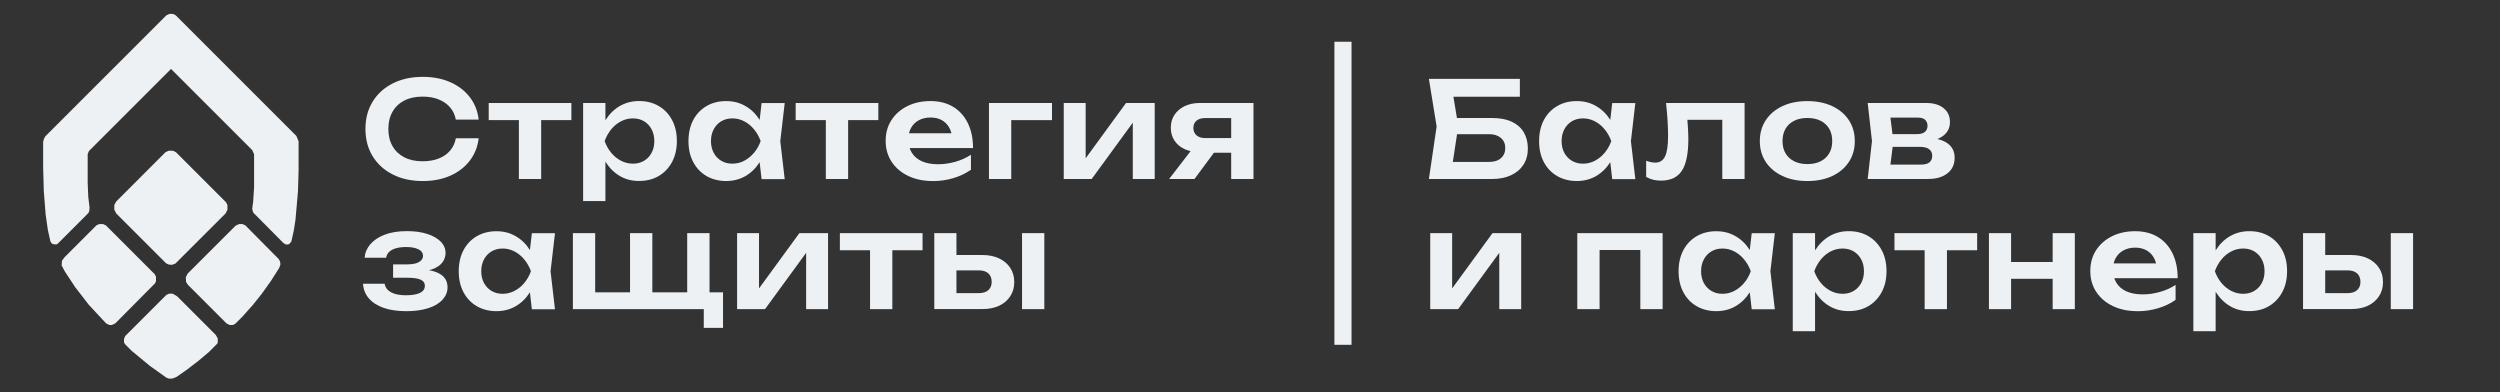 <?xml version="1.0" encoding="UTF-8"?> <svg xmlns="http://www.w3.org/2000/svg" id="_Слой_1" data-name="Слой 1" viewBox="0 0 729.99 114.57"><rect x="0" y="0" width="729.99" height="114.57" fill="#333333" stroke="none"/><defs><style> .cls-1 { fill: #edf1f4; stroke-width: 0px; } </style></defs><rect class="cls-1" x="389.64" y="12.19" width="5" height="88.49"></rect><g><polygon class="cls-1" points="49.39 85.75 48.57 86.11 36.58 98.1 36.21 98.93 36.21 99.93 36.49 100.48 38.5 102.49 43.72 106.8 48.57 110.27 49.3 110.55 50.31 110.55 51.5 110.09 54.52 107.99 58.09 105.24 61.02 102.77 63.4 100.39 63.58 100.02 63.58 98.83 63.03 97.83 51.68 86.48 50.4 85.75 49.39 85.75"></polygon><polygon class="cls-1" points="70.81 65.43 69.8 65.43 68.8 65.89 54.79 79.89 54.24 80.99 54.34 82.36 54.88 83.18 66.14 94.44 67.06 94.9 67.97 94.9 68.7 94.53 70.81 92.43 73.83 89.04 76.39 85.84 79.14 81.99 81.52 78.24 81.88 77.24 81.79 76.41 81.42 75.68 71.63 65.8 70.81 65.43"></polygon><polygon class="cls-1" points="28.98 65.43 28.16 65.8 18.83 75.13 18.09 76.14 18 77.51 18.92 79.25 21.94 83.83 25.96 89.04 31 94.44 31.91 94.9 32.65 94.9 33.65 94.44 45.27 82.73 45.55 82.09 45.55 80.8 45.18 80.07 30.91 65.8 30.08 65.43 28.98 65.43"></polygon><polygon class="cls-1" points="49.21 44.01 48.29 44.47 33.93 58.84 33.38 59.85 33.38 61.22 33.93 62.32 48.48 76.87 49.21 77.24 50.22 77.33 51.22 76.96 65.87 62.32 66.42 61.22 66.42 59.94 66.05 59.12 51.41 44.47 50.49 44.01 49.21 44.01"></polygon><polygon class="cls-1" points="12.88 40.45 12.6 41.36 12.6 48.86 12.79 55.82 13.33 62.68 13.98 67.17 14.71 70.46 14.98 70.92 15.44 71.29 16.45 71.38 16.81 71.2 25.78 62.23 26.06 61.68 26.15 60.58 25.78 57.56 25.6 53.35 25.6 45.02 25.96 44.11 49.94 20.13 73.65 43.83 74.19 45.02 74.19 54.72 73.92 58.93 73.65 60.95 73.83 61.77 74.01 62.14 82.71 70.92 83.44 71.38 84.17 71.38 84.63 71.1 85.09 70.46 85.82 67.17 86.28 64.15 87.01 55.82 87.19 49.69 87.19 41.27 86.55 39.71 51.32 4.48 50.67 4.11 49.58 4.02 48.57 4.48 13.24 39.8 12.88 40.45"></polygon></g><g><path class="cls-1" d="m422.34,34.45h13.26c2.34,0,4.29.37,5.85,1.11,1.56.74,2.73,1.78,3.51,3.12.78,1.34,1.17,2.91,1.17,4.7s-.42,3.35-1.27,4.68c-.85,1.33-2.05,2.36-3.63,3.1-1.57.74-3.45,1.11-5.63,1.11h-18.37l2.26-15.33-2.26-13.92h26.56v5.23h-22.46l2.53-3.2,1.95,11.78-2.07,13.57-2.54-3.12h13.65c1.43,0,2.57-.36,3.41-1.09.84-.73,1.27-1.72,1.27-2.96s-.43-2.24-1.29-2.96c-.86-.73-2-1.09-3.43-1.09h-12.48v-4.72Z"></path><path class="cls-1" d="m472.48,41.2c-.42,2.34-1.18,4.39-2.28,6.14-1.11,1.75-2.5,3.11-4.17,4.08-1.68.96-3.56,1.44-5.63,1.44s-4.07-.49-5.73-1.46c-1.66-.97-2.96-2.34-3.88-4.09s-1.38-3.79-1.38-6.1.46-4.39,1.38-6.14,2.22-3.12,3.88-4.09c1.66-.98,3.57-1.46,5.73-1.46s3.96.48,5.63,1.44c1.68.96,3.07,2.32,4.19,4.08,1.12,1.75,1.87,3.82,2.26,6.18Zm-16.5,0c0,1.3.27,2.44.8,3.43.53.99,1.27,1.76,2.2,2.32.94.56,2.01.84,3.24.84s2.37-.28,3.45-.84c1.08-.56,2.03-1.33,2.87-2.32.83-.99,1.48-2.13,1.95-3.43-.47-1.3-1.12-2.45-1.95-3.45s-1.79-1.78-2.87-2.34c-1.08-.56-2.23-.84-3.45-.84s-2.3.28-3.24.84c-.94.56-1.67,1.34-2.2,2.34-.53,1-.8,2.15-.8,3.45Zm14.78,11.08l-.94-8.11,1.05-2.96-1.05-2.92.94-8.19h6.75l-1.29,11.12,1.29,11.08h-6.75Z"></path><path class="cls-1" d="m486.48,30.08h22.93v22.19h-6.51v-20.24l3,2.96h-16.19l2.81-2.42c.13,1.59.24,3.05.33,4.39s.14,2.54.14,3.61c0,4.26-.63,7.36-1.89,9.28-1.26,1.92-3.29,2.89-6.1,2.89-.78,0-1.53-.08-2.24-.25-.72-.17-1.41-.45-2.09-.84v-4.72c.47.18.93.32,1.38.41.45.09.88.14,1.27.14,1.33,0,2.28-.6,2.87-1.81s.88-3.2.88-5.99c0-1.25-.05-2.68-.14-4.29-.09-1.61-.24-3.38-.45-5.3Z"></path><path class="cls-1" d="m527.74,52.86c-2.76,0-5.17-.49-7.25-1.46-2.08-.97-3.71-2.34-4.88-4.09s-1.75-3.79-1.75-6.1.58-4.39,1.75-6.14,2.79-3.12,4.88-4.09c2.08-.98,4.5-1.46,7.25-1.46s5.17.49,7.25,1.46c2.08.97,3.7,2.34,4.86,4.09s1.74,3.8,1.74,6.14-.58,4.35-1.74,6.1-2.78,3.12-4.86,4.09c-2.08.98-4.5,1.46-7.25,1.46Zm0-4.95c1.51,0,2.8-.27,3.88-.82,1.08-.55,1.91-1.32,2.5-2.32s.88-2.19.88-3.57-.29-2.61-.88-3.61-1.42-1.77-2.5-2.32c-1.08-.55-2.37-.82-3.88-.82s-2.77.27-3.86.82c-1.09.55-1.93,1.32-2.51,2.32s-.88,2.2-.88,3.61.29,2.57.88,3.57,1.42,1.77,2.51,2.32c1.09.55,2.38.82,3.86.82Z"></path><path class="cls-1" d="m545.36,52.27l1.25-11.08-1.25-11.12h17.08c2.13,0,3.82.5,5.07,1.5,1.25,1,1.87,2.36,1.87,4.08,0,1.61-.62,2.92-1.87,3.92-1.25,1-2.99,1.59-5.23,1.77l.47-1.09c2.6.08,4.58.62,5.95,1.62,1.36,1,2.05,2.4,2.05,4.19,0,1.92-.7,3.44-2.09,4.54-1.39,1.11-3.3,1.66-5.71,1.66h-17.59Zm6.28-1.44l-2.5-2.77h11.82c1.12,0,1.94-.23,2.46-.68s.78-1.1.78-1.93c0-.75-.29-1.37-.86-1.85-.57-.48-1.51-.72-2.81-.72h-10.06v-3.71h9.2c1.09,0,1.89-.22,2.4-.66.51-.44.76-1.04.76-1.79,0-.7-.23-1.27-.68-1.72-.46-.44-1.19-.66-2.2-.66h-10.76l2.46-2.77,1.21,9.63-1.21,9.63Z"></path><path class="cls-1" d="m417.62,90.27v-22.19h6.4v18.76l-1.6-.43,13.38-18.33h8.38v22.19h-6.4v-19.11l1.6.47-13.61,18.64h-8.15Z"></path><path class="cls-1" d="m485.48,68.08v22.19h-6.51v-20.24l3,2.96h-17.9l3-2.96v20.24h-6.51v-22.19h24.92Z"></path><path class="cls-1" d="m513.21,79.2c-.42,2.34-1.18,4.39-2.28,6.14-1.11,1.75-2.5,3.11-4.17,4.08-1.68.96-3.56,1.44-5.63,1.44s-4.07-.49-5.73-1.46c-1.66-.97-2.96-2.34-3.88-4.09s-1.38-3.79-1.38-6.1.46-4.39,1.38-6.14,2.22-3.12,3.88-4.09,3.57-1.46,5.73-1.46,3.96.48,5.63,1.44c1.68.96,3.07,2.32,4.19,4.08,1.12,1.75,1.87,3.82,2.26,6.18Zm-16.5,0c0,1.3.27,2.44.8,3.43.53.99,1.27,1.76,2.2,2.32.94.56,2.01.84,3.24.84s2.37-.28,3.45-.84c1.08-.56,2.03-1.33,2.87-2.32s1.48-2.13,1.95-3.43c-.47-1.3-1.12-2.45-1.95-3.45s-1.79-1.78-2.87-2.34c-1.08-.56-2.23-.84-3.45-.84s-2.3.28-3.24.84c-.94.56-1.67,1.34-2.2,2.34-.53,1-.8,2.15-.8,3.45Zm14.78,11.08l-.94-8.11,1.05-2.96-1.05-2.92.94-8.19h6.75l-1.29,11.12,1.29,11.08h-6.75Z"></path><path class="cls-1" d="m523.48,68.08h6.51v7.06l-.27.86v5.34l.27,1.6v13.77h-6.51v-28.63Zm4.25,11.12c.44-2.37,1.21-4.43,2.32-6.18,1.1-1.75,2.5-3.11,4.17-4.08,1.68-.96,3.54-1.44,5.6-1.44,2.18,0,4.1.49,5.75,1.46,1.65.97,2.94,2.34,3.88,4.09.94,1.75,1.4,3.8,1.4,6.14s-.47,4.35-1.4,6.1c-.94,1.75-2.23,3.12-3.88,4.09-1.65.98-3.57,1.46-5.75,1.46s-3.95-.48-5.6-1.44c-1.65-.96-3.04-2.32-4.15-4.08s-1.9-3.8-2.34-6.14Zm16.54,0c0-1.3-.27-2.45-.8-3.45s-1.27-1.78-2.2-2.34c-.94-.56-2.02-.84-3.24-.84s-2.38.28-3.47.84-2.05,1.34-2.87,2.34c-.82,1-1.46,2.15-1.93,3.45.47,1.3,1.11,2.44,1.93,3.43.82.99,1.78,1.76,2.87,2.32,1.09.56,2.25.84,3.47.84s2.3-.28,3.24-.84c.94-.56,1.67-1.33,2.2-2.32s.8-2.13.8-3.43Z"></path><path class="cls-1" d="m553.18,68.08h24.14v4.99h-24.14v-4.99Zm8.81,2.26h6.51v19.93h-6.51v-19.93Z"></path><path class="cls-1" d="m580.76,68.08h6.47v22.19h-6.47v-22.19Zm3.71,8.42h17.43v4.91h-17.43v-4.91Zm14.9-8.42h6.47v22.19h-6.47v-22.19Z"></path><path class="cls-1" d="m624.05,90.86c-2.63,0-4.97-.49-7.04-1.46-2.07-.97-3.69-2.35-4.88-4.11-1.18-1.77-1.77-3.82-1.77-6.16s.57-4.34,1.7-6.08c1.13-1.74,2.68-3.1,4.66-4.08s4.23-1.46,6.75-1.46,4.78.57,6.63,1.7c1.85,1.13,3.27,2.72,4.27,4.78s1.5,4.47,1.5,7.25h-20.28v-4.33h16.77l-2.54,1.56c-.1-1.3-.42-2.4-.96-3.31-.53-.91-1.25-1.61-2.17-2.11-.91-.49-1.98-.74-3.2-.74-1.33,0-2.48.27-3.45.8-.97.53-1.73,1.27-2.26,2.22-.53.95-.8,2.06-.8,3.33,0,1.53.34,2.85,1.01,3.94.68,1.09,1.66,1.92,2.96,2.5,1.3.57,2.87.86,4.72.86,1.66,0,3.34-.24,5.03-.72,1.69-.48,3.21-1.16,4.56-2.05v4.37c-1.46,1.04-3.15,1.85-5.09,2.44-1.94.59-3.98.88-6.14.88Z"></path><path class="cls-1" d="m640.45,68.08h6.51v7.06l-.27.86v5.34l.27,1.6v13.77h-6.51v-28.63Zm4.25,11.12c.44-2.37,1.21-4.43,2.32-6.18,1.1-1.75,2.5-3.11,4.17-4.08,1.68-.96,3.54-1.44,5.6-1.44,2.18,0,4.1.49,5.75,1.46,1.65.97,2.94,2.34,3.88,4.09.94,1.75,1.4,3.8,1.4,6.14s-.47,4.35-1.4,6.1c-.94,1.75-2.23,3.12-3.88,4.09-1.65.98-3.57,1.46-5.75,1.46s-3.95-.48-5.6-1.44c-1.65-.96-3.04-2.32-4.15-4.08s-1.9-3.8-2.34-6.14Zm16.54,0c0-1.3-.27-2.45-.8-3.45s-1.27-1.78-2.2-2.34c-.94-.56-2.02-.84-3.24-.84s-2.38.28-3.47.84-2.05,1.34-2.87,2.34c-.82,1-1.46,2.15-1.93,3.45.47,1.3,1.11,2.44,1.93,3.43.82.99,1.78,1.76,2.87,2.32,1.09.56,2.25.84,3.47.84s2.3-.28,3.24-.84c.94-.56,1.67-1.33,2.2-2.32s.8-2.13.8-3.43Z"></path><path class="cls-1" d="m672.48,90.27v-22.19h6.47v20.51l-2.11-3h8.66c1.2,0,2.12-.29,2.77-.88.65-.58.97-1.38.97-2.4,0-1.07-.33-1.89-.97-2.48-.65-.58-1.57-.88-2.77-.88h-8.62v-4.49h9.59c1.9,0,3.54.33,4.93.99,1.39.66,2.48,1.59,3.26,2.77.78,1.18,1.17,2.57,1.17,4.15s-.39,2.94-1.17,4.13c-.78,1.2-1.86,2.12-3.24,2.77-1.38.65-3,.97-4.88.97h-14.08Zm25.62-22.19h6.51v22.19h-6.51v-22.19Z"></path></g><g><path class="cls-1" d="m139.77,40.38c-.29,2.47-1.15,4.65-2.59,6.53-1.44,1.88-3.34,3.35-5.69,4.39-2.35,1.04-5.04,1.56-8.05,1.56-3.33,0-6.25-.64-8.75-1.91-2.51-1.27-4.47-3.05-5.87-5.32-1.4-2.28-2.11-4.93-2.11-7.98s.7-5.7,2.11-7.98c1.4-2.28,3.36-4.05,5.87-5.32,2.51-1.27,5.43-1.91,8.75-1.91,3.02,0,5.7.52,8.05,1.56,2.35,1.04,4.25,2.5,5.69,4.37,1.44,1.87,2.31,4.06,2.59,6.55h-6.67c-.26-1.38-.82-2.57-1.68-3.57-.86-1-1.96-1.77-3.32-2.32s-2.92-.82-4.72-.82c-2.05,0-3.83.38-5.32,1.15-1.5.77-2.65,1.86-3.45,3.28-.81,1.42-1.21,3.09-1.21,5.01s.4,3.59,1.21,5.01c.8,1.42,1.96,2.51,3.45,3.28,1.49.77,3.27,1.15,5.32,1.15,1.79,0,3.37-.27,4.72-.8s2.46-1.3,3.32-2.3c.86-1,1.42-2.2,1.68-3.61h6.67Z"></path><path class="cls-1" d="m142.7,30.08h24.14v4.99h-24.14v-4.99Zm8.81,2.26h6.51v19.93h-6.51v-19.93Z"></path><path class="cls-1" d="m170.27,30.08h6.51v7.06l-.27.86v5.34l.27,1.6v13.77h-6.51v-28.63Zm4.25,11.12c.44-2.37,1.21-4.43,2.32-6.18,1.1-1.75,2.5-3.11,4.17-4.08,1.68-.96,3.54-1.44,5.6-1.44,2.18,0,4.1.49,5.75,1.46,1.65.97,2.94,2.34,3.88,4.09.94,1.75,1.4,3.8,1.4,6.14s-.47,4.35-1.4,6.1c-.94,1.75-2.23,3.12-3.88,4.09-1.65.98-3.57,1.46-5.75,1.46s-3.95-.48-5.6-1.44c-1.65-.96-3.04-2.32-4.15-4.08s-1.9-3.8-2.34-6.14Zm16.54,0c0-1.3-.27-2.45-.8-3.45s-1.27-1.78-2.2-2.34c-.94-.56-2.02-.84-3.24-.84s-2.38.28-3.47.84c-1.09.56-2.05,1.34-2.87,2.34-.82,1-1.46,2.15-1.93,3.45.47,1.3,1.11,2.44,1.93,3.43.82.99,1.78,1.76,2.87,2.32,1.09.56,2.25.84,3.47.84s2.3-.28,3.24-.84c.94-.56,1.67-1.33,2.2-2.32.53-.99.8-2.13.8-3.43Z"></path><path class="cls-1" d="m224.1,41.2c-.42,2.34-1.18,4.39-2.28,6.14-1.11,1.75-2.5,3.11-4.17,4.08-1.68.96-3.56,1.44-5.63,1.44s-4.07-.49-5.73-1.46c-1.66-.97-2.96-2.34-3.88-4.09s-1.38-3.79-1.38-6.1.46-4.39,1.38-6.14,2.22-3.12,3.88-4.09c1.66-.98,3.57-1.46,5.73-1.46s3.96.48,5.63,1.44c1.68.96,3.07,2.32,4.19,4.08,1.12,1.75,1.87,3.82,2.26,6.18Zm-16.5,0c0,1.3.27,2.44.8,3.43.53.99,1.27,1.76,2.2,2.32.94.56,2.01.84,3.24.84s2.37-.28,3.45-.84c1.08-.56,2.03-1.33,2.87-2.32.83-.99,1.48-2.13,1.95-3.43-.47-1.3-1.12-2.45-1.95-3.45s-1.79-1.78-2.87-2.34c-1.08-.56-2.23-.84-3.45-.84s-2.3.28-3.24.84c-.94.56-1.67,1.34-2.2,2.34-.53,1-.8,2.15-.8,3.45Zm14.78,11.08l-.94-8.11,1.05-2.96-1.05-2.92.94-8.19h6.75l-1.29,11.12,1.29,11.08h-6.75Z"></path><path class="cls-1" d="m232.33,30.08h24.14v4.99h-24.14v-4.99Zm8.81,2.26h6.51v19.93h-6.51v-19.93Z"></path><path class="cls-1" d="m272.3,52.86c-2.63,0-4.97-.49-7.04-1.46-2.07-.97-3.69-2.35-4.88-4.11-1.18-1.77-1.77-3.82-1.77-6.16s.57-4.34,1.7-6.08c1.13-1.74,2.68-3.1,4.66-4.08,1.98-.98,4.23-1.46,6.75-1.46s4.78.57,6.63,1.7c1.85,1.13,3.27,2.72,4.27,4.78s1.5,4.47,1.5,7.25h-20.28v-4.33h16.77l-2.54,1.56c-.1-1.3-.42-2.4-.96-3.31-.53-.91-1.25-1.61-2.17-2.11-.91-.49-1.98-.74-3.2-.74-1.33,0-2.48.27-3.45.8-.97.53-1.73,1.27-2.26,2.22-.53.95-.8,2.06-.8,3.33,0,1.53.34,2.85,1.01,3.94.68,1.09,1.66,1.92,2.96,2.5,1.3.57,2.87.86,4.72.86,1.66,0,3.34-.24,5.03-.72,1.69-.48,3.21-1.16,4.56-2.05v4.37c-1.46,1.04-3.15,1.85-5.09,2.44-1.94.59-3.98.88-6.14.88Z"></path><path class="cls-1" d="m307.18,30.08v4.99h-14.9l3-2.96v20.16h-6.51v-22.19h18.41Z"></path><path class="cls-1" d="m310.61,52.27v-22.19h6.4v18.76l-1.6-.43,13.38-18.33h8.38v22.19h-6.4v-19.11l1.6.47-13.61,18.64h-8.15Z"></path><path class="cls-1" d="m356.46,41.9l-7.68,10.37h-7.41l8-10.37h7.1Zm4.91-1.56v4.25h-10.92l-.08-.16c-1.69,0-3.17-.29-4.45-.88-1.27-.58-2.27-1.42-2.98-2.5-.72-1.08-1.07-2.33-1.07-3.76s.36-2.68,1.07-3.76c.71-1.08,1.71-1.92,2.98-2.54,1.27-.61,2.75-.92,4.45-.92h15.64v22.19h-6.51v-20.48l1.95,2.69h-9.52c-1.09,0-1.94.25-2.55.76-.61.51-.92,1.22-.92,2.12s.3,1.63.92,2.17c.61.53,1.46.8,2.55.8h9.44Z"></path><path class="cls-1" d="m118.51,90.86c-2.47,0-4.63-.32-6.47-.96-1.85-.64-3.29-1.56-4.33-2.77-1.04-1.21-1.61-2.63-1.71-4.27h6.32c.18,1.09.81,1.92,1.87,2.5,1.07.57,2.51.86,4.33.86s3.1-.23,4.08-.68,1.46-1.16,1.46-2.13c0-.78-.41-1.36-1.23-1.74s-2.12-.57-3.92-.57h-4.13v-3.9h4.02c1.61,0,2.8-.23,3.57-.7.77-.47,1.15-1.05,1.15-1.76,0-.86-.45-1.51-1.35-1.95s-2.1-.66-3.61-.66c-1.66,0-3,.26-4.02.78-1.01.52-1.61,1.3-1.79,2.34h-6.28c.1-1.43.65-2.73,1.64-3.9s2.38-2.11,4.19-2.81c1.81-.7,3.98-1.05,6.53-1.05,2.26,0,4.24.27,5.93.82,1.69.55,3,1.3,3.94,2.26.94.96,1.4,2.07,1.4,3.32,0,.99-.31,1.9-.92,2.73-.61.83-1.59,1.5-2.93,1.99-1.34.49-3.09.74-5.25.74v-.66c3.09-.13,5.48.25,7.16,1.13,1.68.88,2.52,2.24,2.52,4.06,0,1.33-.47,2.52-1.42,3.59-.95,1.07-2.33,1.9-4.15,2.5-1.82.6-4.02.9-6.59.9Z"></path><path class="cls-1" d="m157.02,79.2c-.42,2.34-1.18,4.39-2.28,6.14-1.11,1.75-2.5,3.11-4.17,4.08-1.68.96-3.56,1.44-5.63,1.44s-4.07-.49-5.73-1.46c-1.66-.97-2.96-2.34-3.88-4.09-.92-1.75-1.38-3.79-1.38-6.1s.46-4.39,1.38-6.14c.92-1.75,2.22-3.12,3.88-4.09s3.57-1.46,5.73-1.46,3.96.48,5.63,1.44,3.07,2.32,4.19,4.08c1.12,1.75,1.87,3.82,2.26,6.18Zm-16.5,0c0,1.3.27,2.44.8,3.43.53.99,1.27,1.76,2.2,2.32.94.56,2.01.84,3.24.84s2.37-.28,3.45-.84c1.08-.56,2.04-1.33,2.87-2.32s1.48-2.13,1.95-3.43c-.47-1.3-1.12-2.45-1.95-3.45s-1.79-1.78-2.87-2.34-2.23-.84-3.45-.84-2.3.28-3.24.84c-.94.56-1.67,1.34-2.2,2.34-.53,1-.8,2.15-.8,3.45Zm14.78,11.08l-.94-8.11,1.05-2.96-1.05-2.92.94-8.19h6.75l-1.29,11.12,1.29,11.08h-6.75Z"></path><path class="cls-1" d="m207.18,68.08v19.27l-1.99-1.99h5.93v10.37h-5.62v-6.98l1.95,1.52h-40.17v-22.19h6.51v19.27l-1.99-1.99h13.92l-1.75,1.99v-19.27h6.51v19.27l-1.99-1.99h13.92l-1.75,1.99v-19.27h6.51Z"></path><path class="cls-1" d="m215.23,90.27v-22.19h6.4v18.76l-1.6-.43,13.38-18.33h8.38v22.19h-6.4v-19.11l1.6.47-13.61,18.64h-8.15Z"></path><path class="cls-1" d="m245.24,68.08h24.14v4.99h-24.14v-4.99Zm8.81,2.26h6.51v19.93h-6.51v-19.93Z"></path><path class="cls-1" d="m272.81,90.27v-22.19h6.47v20.51l-2.11-3h8.66c1.2,0,2.12-.29,2.77-.88.65-.58.97-1.38.97-2.4,0-1.07-.33-1.89-.97-2.48-.65-.58-1.57-.88-2.77-.88h-8.62v-4.49h9.59c1.9,0,3.54.33,4.93.99,1.39.66,2.48,1.59,3.26,2.77.78,1.18,1.17,2.57,1.17,4.15s-.39,2.94-1.17,4.13c-.78,1.2-1.86,2.12-3.24,2.77-1.38.65-3,.97-4.88.97h-14.08Zm25.62-22.19h6.51v22.19h-6.51v-22.19Z"></path></g></svg> 